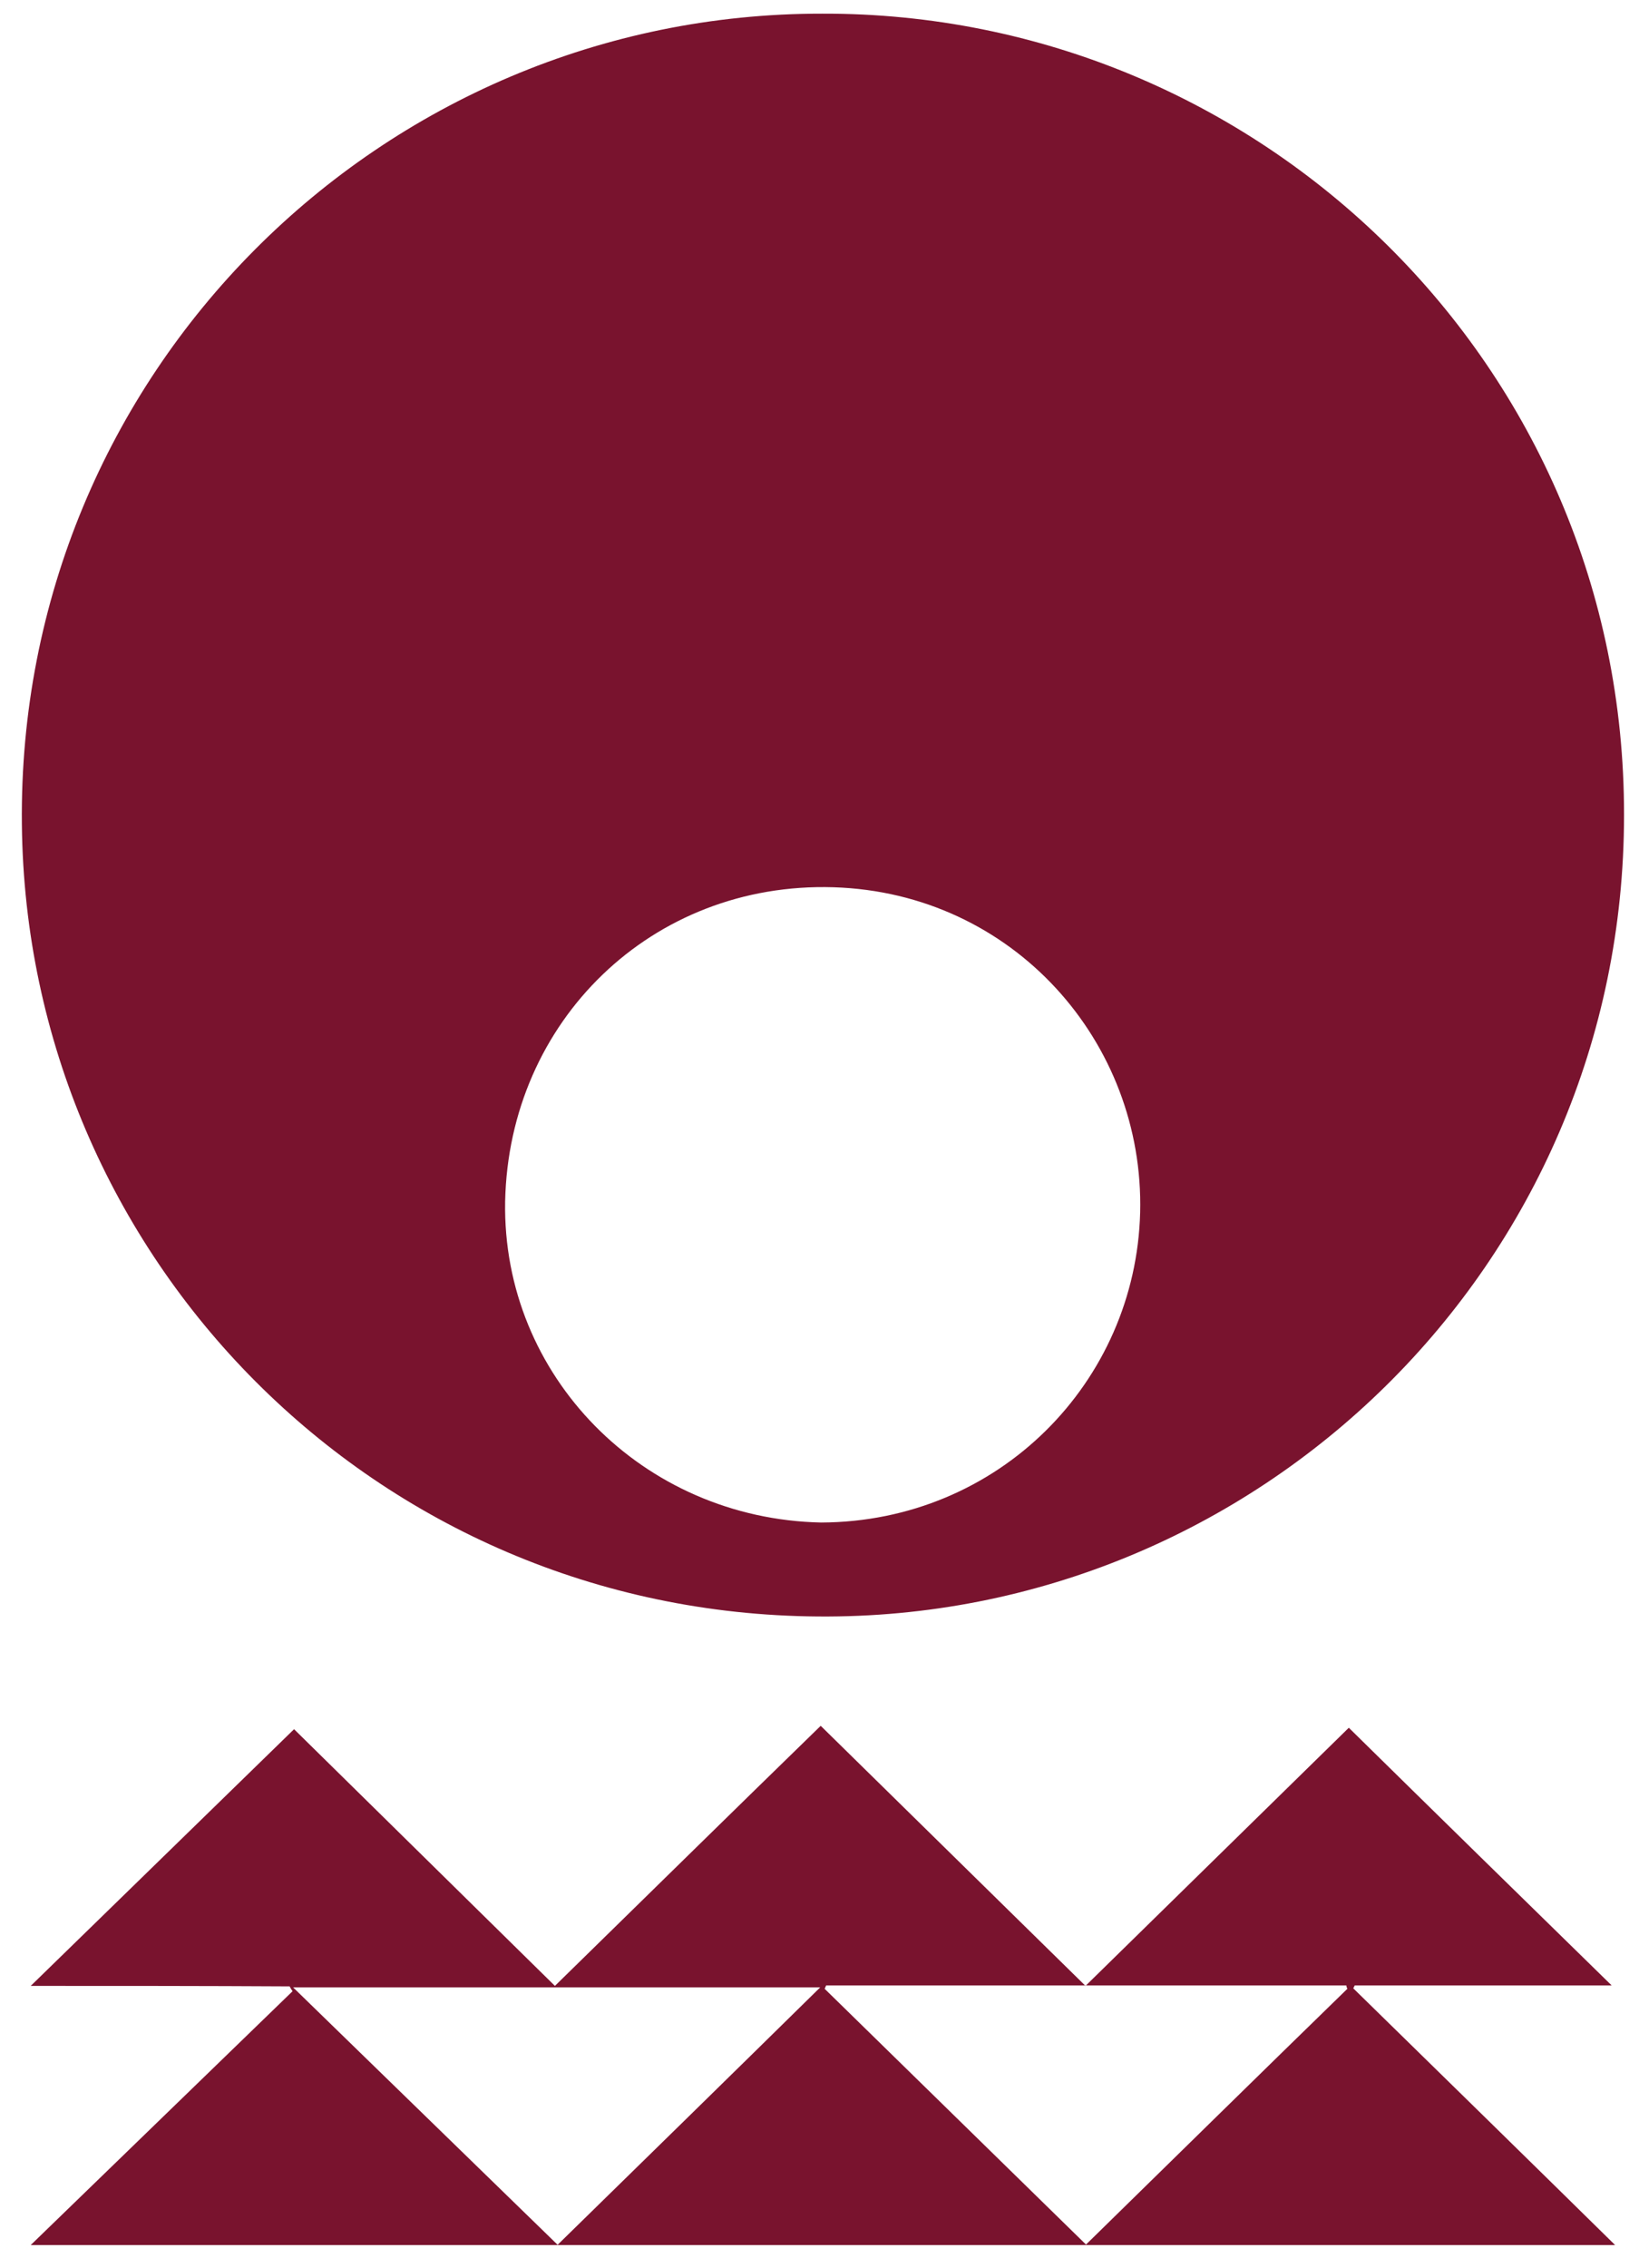 <svg xmlns="http://www.w3.org/2000/svg" width="60" height="83" viewBox="0 0 60 83" fill="none"><path d="M30.103 0.5C46.109 0.455 59.474 13.364 59.452 29.825C59.452 46.332 45.995 59.287 29.944 59.151C13.733 59.037 0.96 45.991 0.801 30.167C0.619 13.66 13.961 0.477 30.103 0.5ZM30.058 55.713C36.569 55.69 41.578 50.567 41.738 44.374C41.897 38.136 37.093 32.672 30.513 32.467C23.865 32.262 18.628 37.362 18.492 43.964C18.378 50.34 23.523 55.576 30.058 55.713Z" fill="#79132E"></path><path d="M1.125 72.669C4.381 69.503 7.564 66.389 10.765 63.276C13.912 66.372 17.113 69.521 20.314 72.669C23.605 69.45 26.807 66.301 30.044 63.152C33.299 66.354 36.5 69.485 39.738 72.669C42.993 69.485 46.194 66.336 49.377 63.223C52.596 66.389 55.797 69.521 58.999 72.652C55.888 72.652 52.741 72.652 49.594 72.652C49.576 72.687 49.558 72.723 49.54 72.758C52.723 75.872 55.888 78.968 59.125 82.152C52.633 82.152 46.248 82.152 39.738 82.152C42.975 78.985 46.14 75.872 49.323 72.776C49.305 72.74 49.287 72.687 49.287 72.652C42.939 72.652 36.591 72.652 30.243 72.652C30.225 72.687 30.207 72.74 30.189 72.776C33.353 75.872 36.519 78.968 39.774 82.152C33.281 82.152 26.915 82.152 20.404 82.152C23.642 78.985 26.807 75.889 30.026 72.723C23.587 72.723 17.221 72.723 10.729 72.723C14.002 75.907 17.167 78.985 20.422 82.152C13.93 82.152 7.564 82.152 1.125 82.152C4.363 79.021 7.527 75.942 10.71 72.864C10.674 72.811 10.638 72.758 10.602 72.687C7.473 72.669 4.344 72.669 1.125 72.669Z" fill="#79132E"></path></svg>